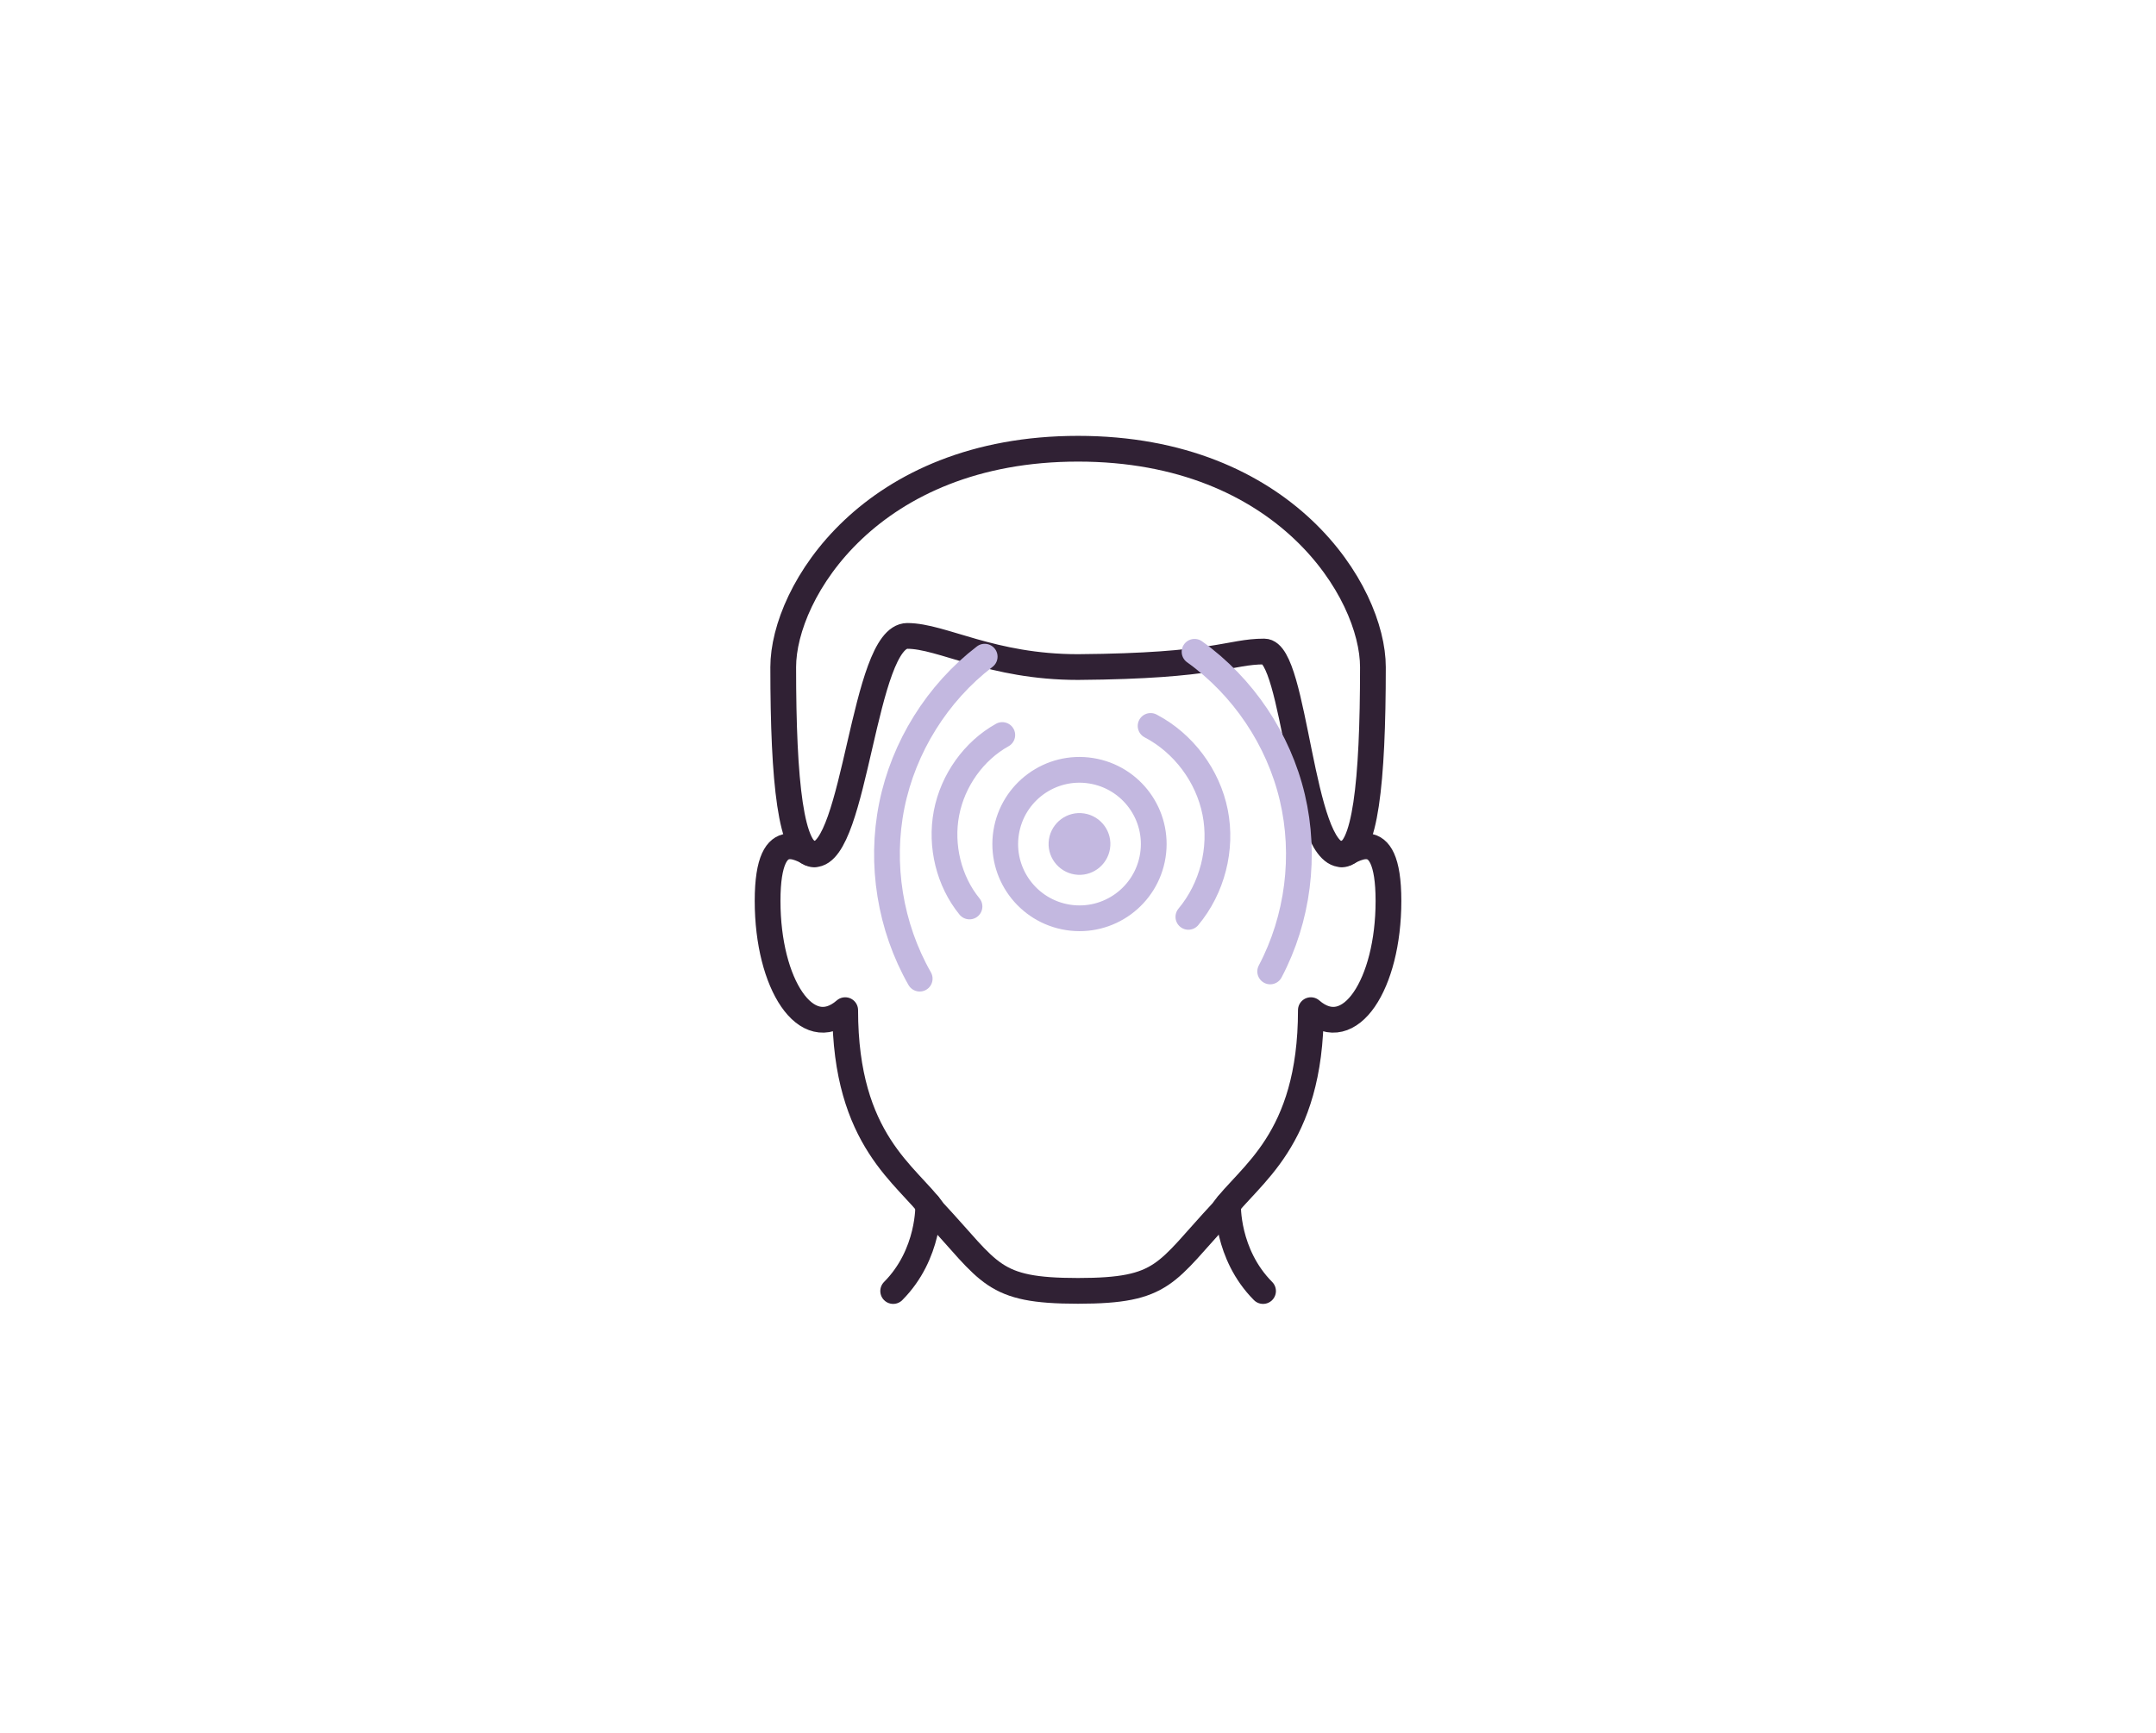 <?xml version="1.0" encoding="UTF-8"?> <svg xmlns="http://www.w3.org/2000/svg" width="153" height="123" viewBox="0 0 153 123" fill="none"><path d="M64.389 45.138C61.27 45.138 60.722 60.641 57.78 60.641C56.129 60.641 55.581 55.566 55.581 47.355C55.581 42.007 61.819 31.852 76.505 31.852C91.192 31.852 97.429 42.001 97.429 47.355C97.429 55.566 96.875 60.641 95.224 60.641C92.288 60.641 91.923 46.246 89.718 46.246C87.238 46.246 86.379 47.276 76.499 47.349C70.353 47.349 66.862 45.138 64.383 45.138" stroke="#302134" stroke-width="1.827" stroke-linecap="round" stroke-linejoin="round"></path><path d="M95.23 60.635C95.797 60.635 98.532 58.052 98.532 63.954C98.532 69.857 95.779 74.103 93.025 71.703C93.025 81.022 88.585 83.41 86.757 85.987C82.67 90.373 82.651 91.628 76.499 91.628C70.347 91.628 70.329 90.367 66.247 85.987C64.42 83.404 59.979 81.016 59.979 71.703C57.226 74.103 54.472 69.857 54.472 63.954C54.472 58.052 57.208 60.635 57.774 60.635" stroke="#302134" stroke-width="1.827" stroke-linecap="round" stroke-linejoin="round"></path><path d="M87.147 85.5C87.147 85.5 87.019 89.014 89.632 91.64" stroke="#302134" stroke-width="1.827" stroke-linecap="round" stroke-linejoin="round"></path><path d="M65.87 85.5C65.87 85.5 65.998 89.014 63.384 91.64" stroke="#302134" stroke-width="1.827" stroke-linecap="round" stroke-linejoin="round"></path><path d="M78.771 60.245C78.96 59.051 78.138 57.93 76.944 57.741C75.75 57.552 74.629 58.375 74.44 59.569C74.251 60.762 75.074 61.883 76.267 62.072C77.461 62.261 78.582 61.438 78.771 60.245Z" fill="#C3B8E0"></path><path d="M71.127 52.173C69.11 53.294 67.612 55.39 67.167 57.717C66.722 60.044 67.338 62.553 68.8 64.344" stroke="#C3B8E0" stroke-width="1.827" stroke-linecap="round" stroke-linejoin="round"></path><path d="M81.652 51.528C83.992 52.752 85.722 55.073 86.233 57.662C86.745 60.251 86.026 63.053 84.333 65.081" stroke="#C3B8E0" stroke-width="1.827" stroke-linecap="round" stroke-linejoin="round"></path><path d="M81.811 60.726C82.261 57.851 80.294 55.158 77.419 54.708C74.544 54.257 71.851 56.224 71.4 59.099C70.95 61.975 72.917 64.667 75.792 65.118C78.668 65.569 81.36 63.601 81.811 60.726Z" stroke="#C3B8E0" stroke-width="1.827" stroke-miterlimit="10"></path><path d="M84.771 46.265C88.219 48.732 90.735 52.478 91.709 56.602C92.684 60.726 92.118 65.203 90.138 68.955" stroke="#C3B8E0" stroke-width="1.827" stroke-linecap="round" stroke-linejoin="round"></path><path d="M65.266 69.467C63.165 65.782 62.446 61.335 63.287 57.174C64.127 53.02 66.509 49.195 69.878 46.612" stroke="#C3B8E0" stroke-width="1.827" stroke-linecap="round" stroke-linejoin="round"></path></svg> 